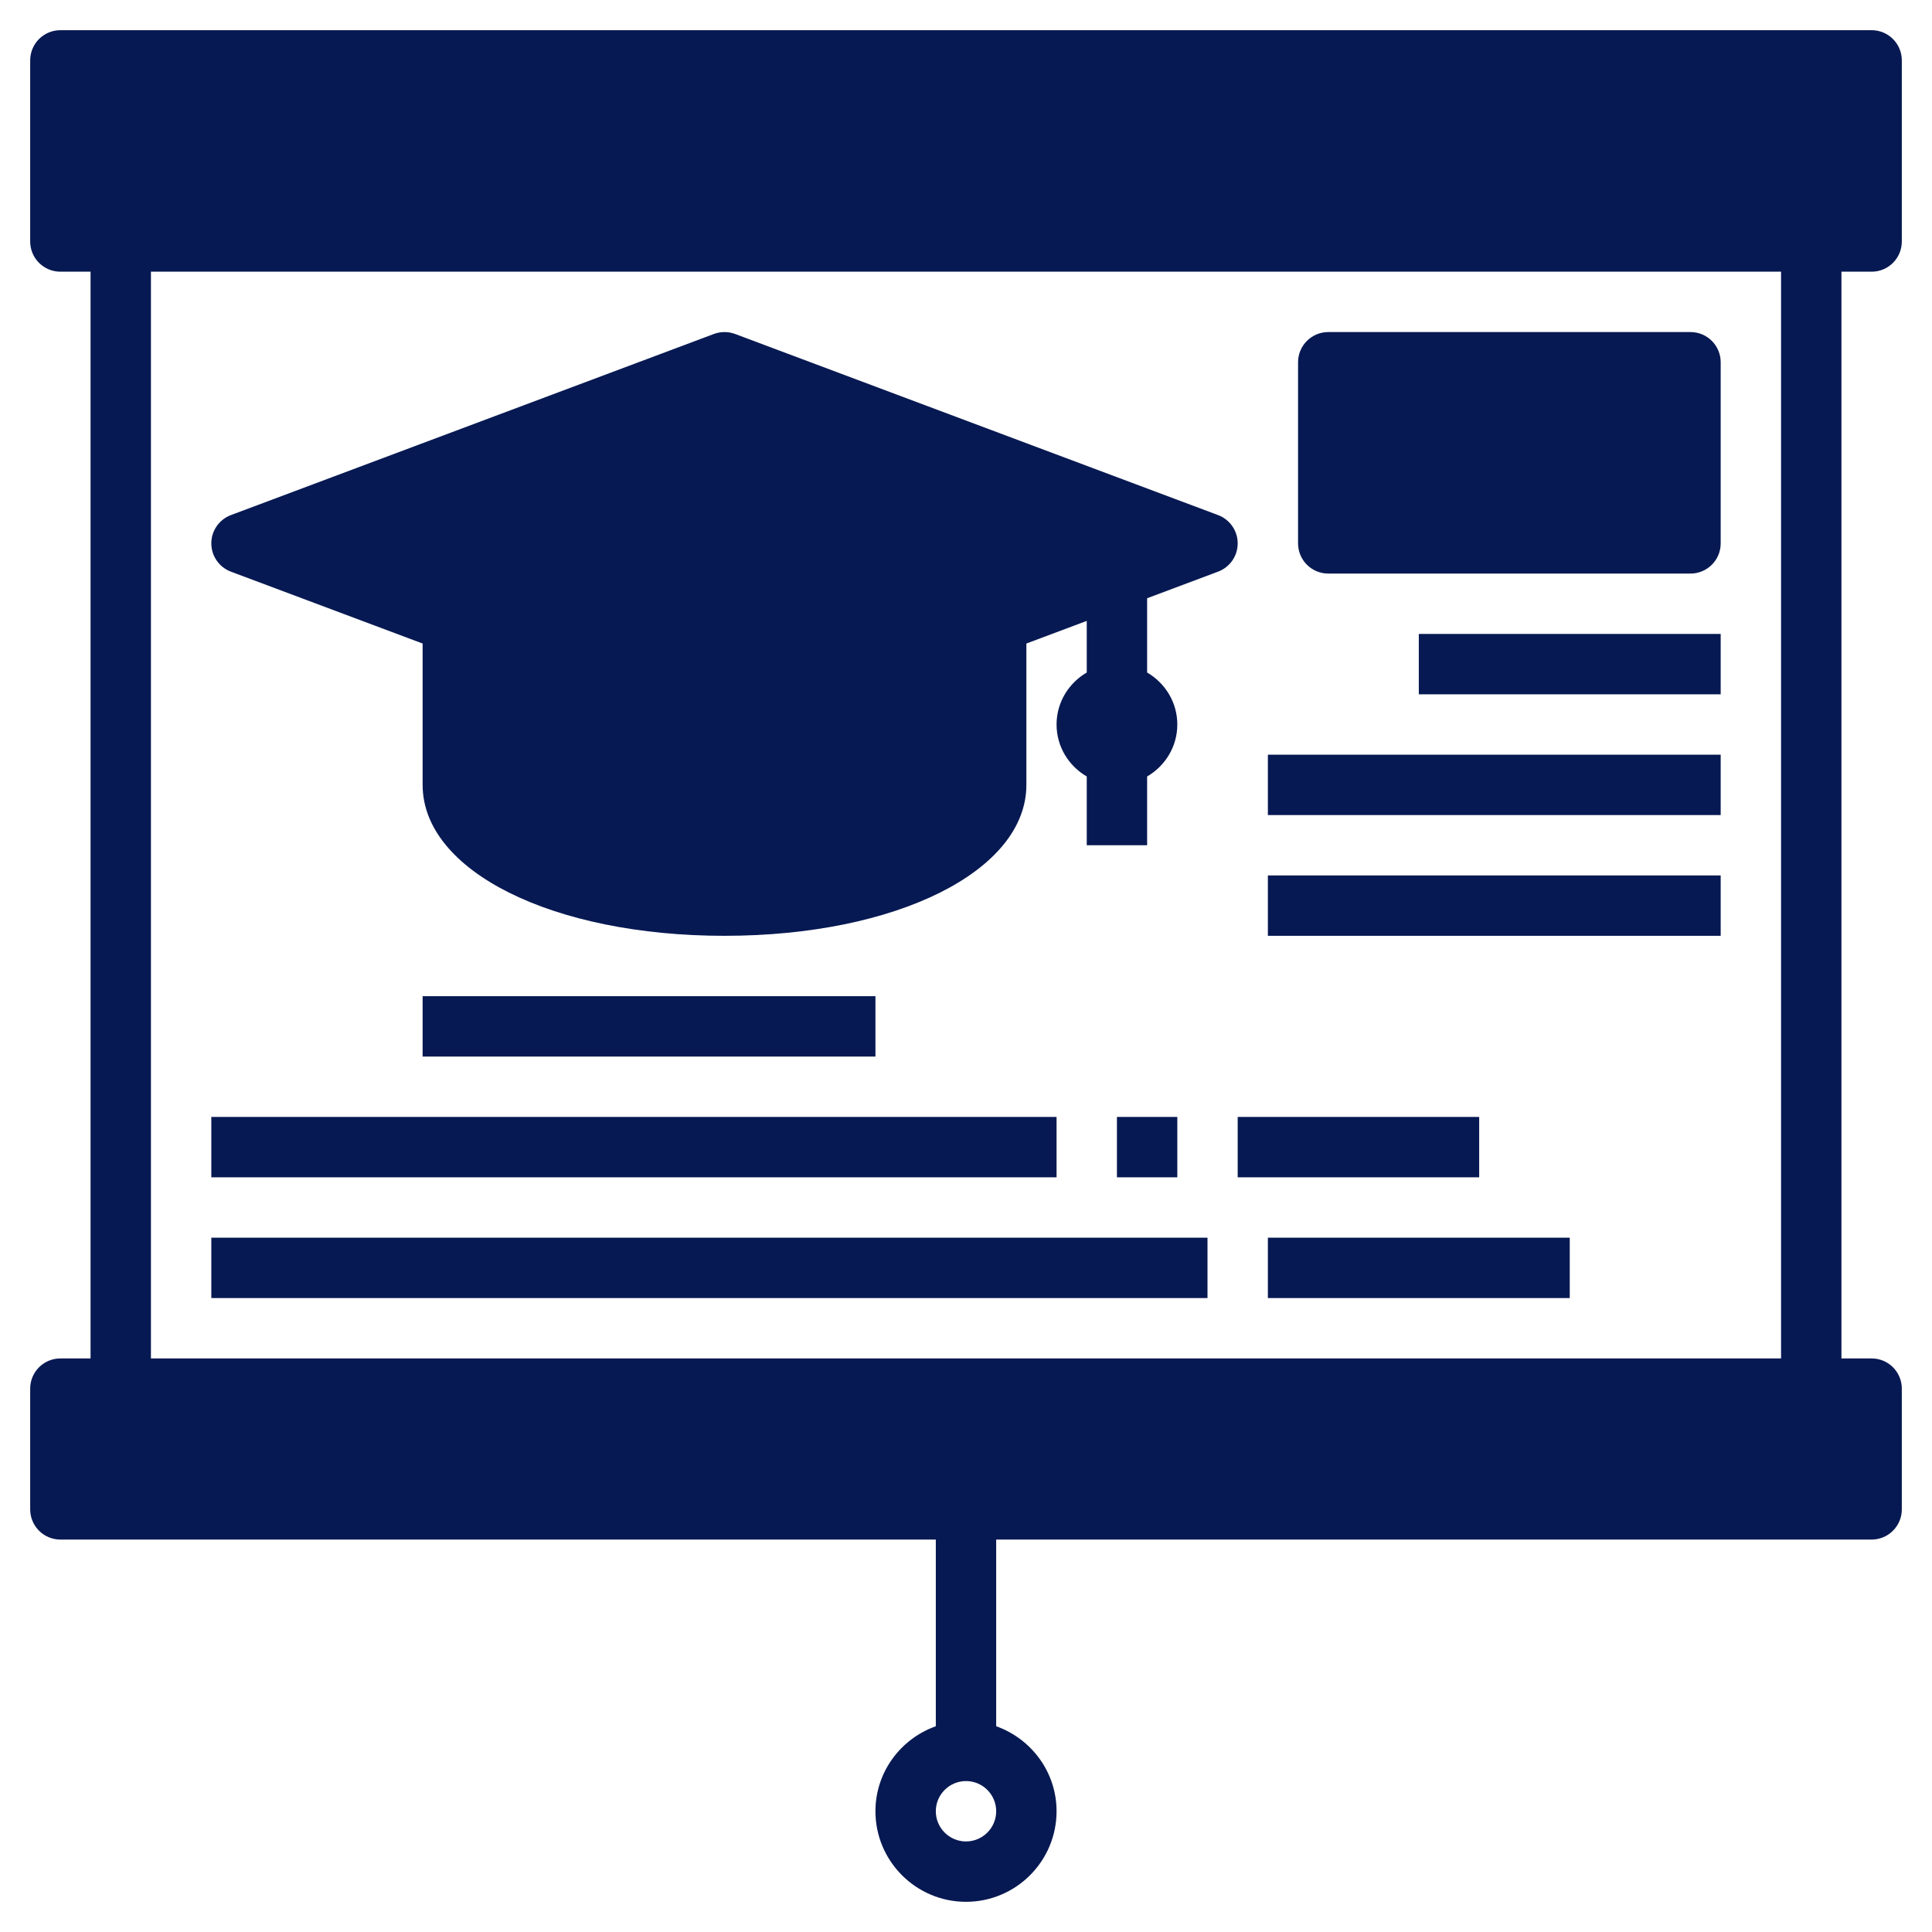 <svg width="64" height="64" viewBox="0 0 64 64" fill="none" xmlns="http://www.w3.org/2000/svg">
<path d="M62 2H2V8H62V2Z" fill="#071952"/>
<path d="M62 46H2V50H62V46Z" fill="#071952"/>
<path d="M56 12H44V18H56V12Z" fill="#071952"/>
<path d="M15 20.625V26C15 28.209 19.029 30 24 30C28.971 30 33 28.209 33 26V20.625" fill="#071952"/>
<path d="M24 12L8 18L24 24L40 18L24 12Z" fill="#071952"/>
<path d="M62 1H2C1.448 1 1 1.447 1 2V8C1 8.553 1.448 9 2 9H3V45H2C1.448 45 1 45.447 1 46V50C1 50.553 1.448 51 2 51H31V57.184C29.839 57.598 29 58.698 29 60C29 61.654 30.346 63 32 63C33.654 63 35 61.654 35 60C35 58.698 34.161 57.598 33 57.184V51H62C62.552 51 63 50.553 63 50V46C63 45.447 62.552 45 62 45H61V9H62C62.552 9 63 8.553 63 8V2C63 1.447 62.552 1 62 1ZM32 61C31.449 61 31 60.552 31 60C31 59.448 31.449 59 32 59C32.551 59 33 59.448 33 60C33 60.552 32.551 61 32 61ZM61 49H3V47H61V49ZM59 45H5V9H59V45ZM61 7H3V3H61V7Z" fill="#071952"/>
<path d="M7.649 18.937L14 21.318V26C14 28.851 18.299 31 24 31C29.701 31 34 28.851 34 26V21.318L36 20.568V22.278C35.405 22.625 35 23.263 35 24C35 24.737 35.405 25.375 36 25.722V28H38V25.722C38.595 25.375 39 24.737 39 24C39 23.263 38.595 22.625 38 22.278V19.818L40.351 18.936C40.741 18.79 41 18.417 41 18C41 17.583 40.741 17.21 40.351 17.063L24.351 11.063C24.124 10.979 23.875 10.979 23.649 11.063L7.649 17.063C7.259 17.21 7 17.583 7 18C7 18.417 7.259 18.79 7.649 18.937ZM32 26C32 27.224 28.883 29 24 29C19.117 29 16 27.224 16 26V22.068L23.649 24.936C23.762 24.979 23.881 25 24 25C24.119 25 24.238 24.979 24.351 24.937L32 22.068V26ZM24 13.068L37.152 18L24 22.932L10.848 18L24 13.068ZM44 19H56C56.552 19 57 18.553 57 18V12C57 11.447 56.552 11 56 11H44C43.448 11 43 11.447 43 12V18C43 18.553 43.448 19 44 19ZM45 13H55V17H45V13Z" fill="#071952"/>
<path d="M29 33H14V35H29V33Z" fill="#071952"/>
<path d="M35 37H7V39H35V37Z" fill="#071952"/>
<path d="M39 37H37V39H39V37Z" fill="#071952"/>
<path d="M49 37H41V39H49V37Z" fill="#071952"/>
<path d="M40 41H7V43H40V41Z" fill="#071952"/>
<path d="M57 21H47V23H57V21Z" fill="#071952"/>
<path d="M57 25H42V27H57V25Z" fill="#071952"/>
<path d="M57 29H42V31H57V29Z" fill="#071952"/>
<path d="M52 41H42V43H52V41Z" fill="#071952"/>
</svg>

